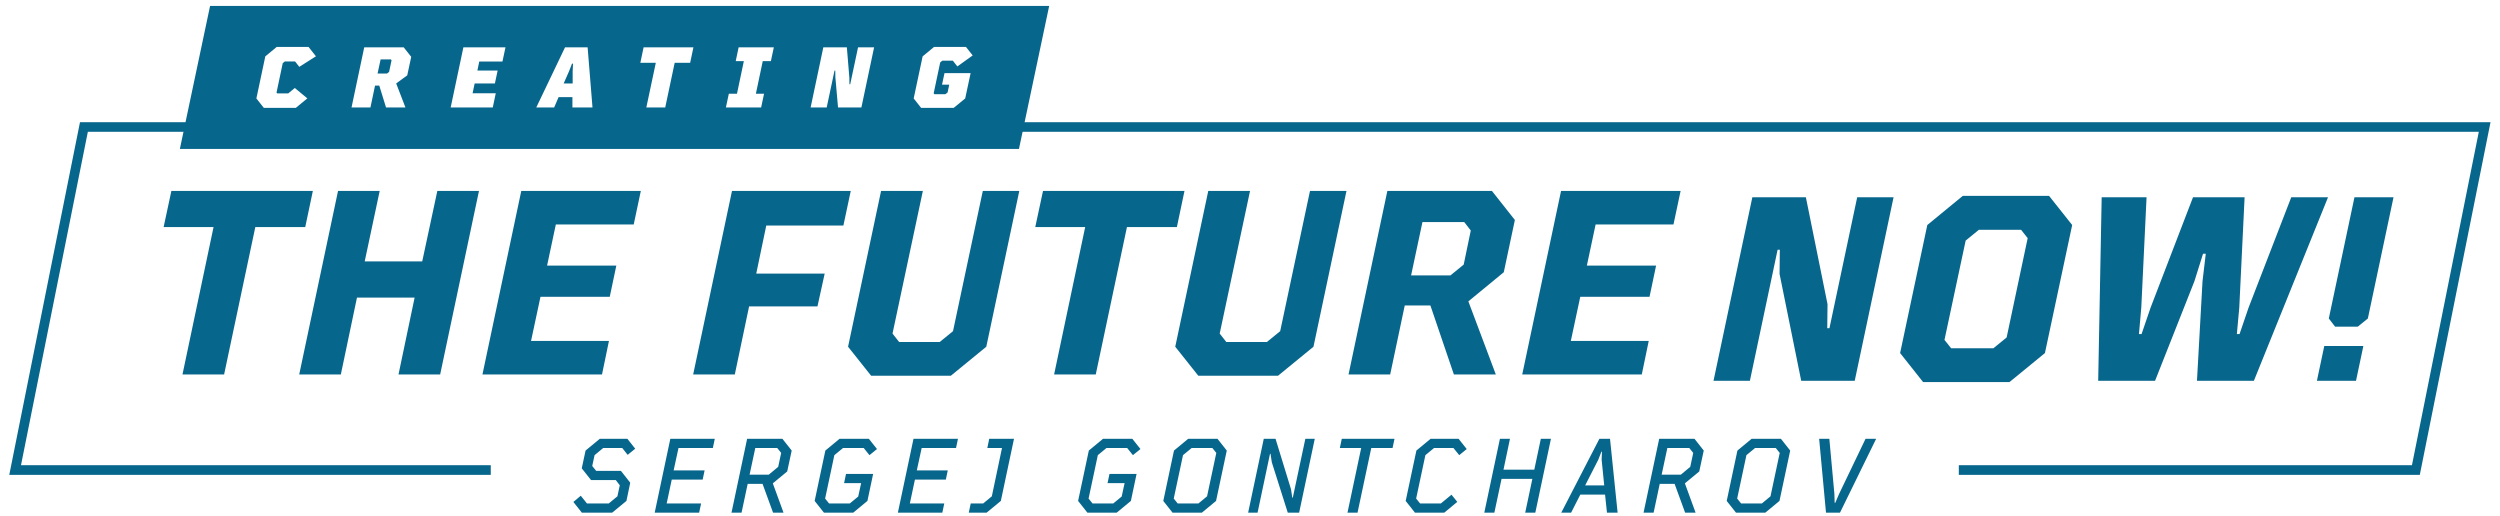 <?xml version="1.0" encoding="UTF-8"?> <svg xmlns="http://www.w3.org/2000/svg" xmlns:xlink="http://www.w3.org/1999/xlink" xmlns:xodm="http://www.corel.com/coreldraw/odm/2003" xml:space="preserve" width="1488px" height="307px" version="1.1" style="shape-rendering:geometricPrecision; text-rendering:geometricPrecision; image-rendering:optimizeQuality; fill-rule:evenodd; clip-rule:evenodd" viewBox="0 0 1488 307.05"> <defs> <style type="text/css"> .fil0 {fill:#07668C} .fil1 {fill:#07668C;fill-rule:nonzero} </style> </defs> <g id="Слой_x0020_1">  <g id="_1536868968992"> <path class="fil0" d="M1127.11 117.44l-23.12 109.24 -31.86 0 -12.89 -63.65 0.16 -14.36 -1.32 0 -16.5 78.01 -21.65 0 23.11 -109.24 31.87 0 12.89 63.65 -0.16 14.28 1.31 0 16.51 -77.93 21.65 0zm17.58 110l-13.68 -17.27 16.19 -76.22 21.12 -17.35 51.36 0 13.76 17.35 -16.22 76.22 -21.09 17.27 -51.44 0zm49.73 -26.54l12.53 -59.12 -3.93 -5 -25.11 0 -7.88 6.44 -12.61 59.12 3.99 5 25.1 0 7.91 -6.44zm110.95 -83.46l30.71 0 -3.17 65.72 -1.44 15.72 1.6 0 5.37 -15.72 25.41 -65.72 21.89 0 -44.13 109.24 -33.88 0 3.3 -59.27 1.94 -16.35 -1.63 0 -5.13 16.35 -23.43 59.27 -33.85 0 2.07 -109.24 26.72 0 -3.14 65.72 -1.39 15.72 1.55 0 5.37 -15.72 25.26 -65.72zm96.11 0l23.25 0 -15.28 72.16 -5.98 4.85 -13.52 0 -3.74 -4.85 15.27 -72.16zm0.92 109.24l-23.27 0 4.38 -20.72 23.27 0 -4.38 20.72z"></path> <path class="fil1" d="M1438.86 261.21l36.65 -182.76 -1423.33 0 -39.81 198.5 279.66 0 0 5.72 -286.63 0c14.02,-69.98 28.04,-139.96 42.1,-209.94l1434.98 0 -4.3 21.46c-12.6,62.83 -25.19,125.65 -37.8,188.48l-17.12 0 -17.11 0 -162.64 0 -28.45 0 -49.11 0 0 -5.72 49.11 0 29.28 0 162.64 0 16.28 0 12.44 0 3.16 -15.74z"></path> <path class="fil0" d="M606.47 88.64l-347.89 0 -151.62 0 17.98 -85.11 151.62 0 347.89 0 -17.98 85.11zm-430.51 -24.41l-19.03 0 -4.43 -5.62 5.31 -25.05 6.79 -5.62 18.96 0 4.4 5.57 -9.91 6.28 -2.52 -3.22 -6.06 0 -1.28 1.03 -3.69 17.49 0.4 0.51 6.56 0 3.92 -3.22 7.46 6.18 -6.88 5.67zm65.28 -0.25l-11.56 0 -4.02 -13.03 -2.52 0 -2.74 13.03 -11.26 0 7.56 -35.79 23.51 0 4.47 5.64 -2.37 11.03 -6.58 4.82 5.51 14.3zm-9.72 -21.21l1.45 -6.9 -0.42 -0.51 -6.09 0 -1.82 8.43 5.62 0 1.26 -1.02zm61.7 21.21l-25.06 0 7.57 -35.79 25.06 0 -1.8 8.43 -13.81 0 -1.11 5.37 12.05 0 -1.63 7.69 -12.05 0 -1.24 5.86 13.8 0 -1.78 8.44zm59.37 0l-11.95 0 0 -6.14 -8.24 0 -2.64 6.14 -10.64 0 17.12 -35.79 13.45 0 2.9 35.79zm-12.2 -26.06l-1.8 4.59 -3.16 7.17 5.35 0 0 -7.17 0.21 -4.59 -0.6 0zm49.89 -0.52l-9.21 0 1.94 -9.21 29.66 0 -1.95 9.21 -9.21 0 -5.62 26.58 -11.25 0 5.64 -26.58zm62.69 26.58l-20.97 0 1.75 -8.19 4.85 0 4.08 -19.41 -4.83 0 1.72 -8.19 20.96 0 -1.75 8.19 -4.84 0 -4.09 19.41 4.86 0 -1.74 8.19zm67.26 -35.79l-7.57 35.79 -13.9 0 -1.59 -17.99 -0.05 -3.95 -0.45 0 -4.66 21.94 -9.57 0 7.56 -35.79 14.01 0 1.49 18.04 0.05 3.95 0.45 0 4.67 -21.99 9.56 0zm23.56 30.42l5.32 -25.05 6.79 -5.62 19.01 0 4 5.06 -9.12 6.55 -2.69 -3.43 -6.24 0 -1.28 1.03 -3.89 18.39 0.4 0.52 6.61 0 1.28 -1.02 0.97 -4.62 -4.29 0 1.47 -6.88 15.55 0 -3.22 15.07 -6.86 5.62 -19.37 0 -4.44 -5.62z"></path> <path class="fil0" d="M127.01 135.16l-29.72 0 4.61 -21.48 84.22 0 -4.53 21.48 -29.72 0 -18.58 87.76 -24.78 0 18.5 -87.76zm134.89 87.76l-24.79 0 9.59 -45.75 -34.32 0 -9.6 45.75 -24.78 0 23.11 -109.24 24.79 0 -8.91 41.92 34.24 0 8.99 -41.92 24.79 0 -23.11 109.24zm96.35 0l-71.17 0 23.11 -109.24 71.17 0 -4.24 19.96 -46.36 0 -5.21 24.48 41.22 0 -3.91 18.58 -41.24 0 -5.61 26.25 46.38 0 -4.14 19.97zm146.48 -16.51l19.65 -92.73 24.87 0 -18.06 84.9 3.93 5 24.19 0 7.89 -6.44 17.74 -83.46 21.72 0 -19.65 92.73 -21.1 17.27 -47.45 0 -13.73 -17.27zm141.16 -71.25l-29.72 0 4.61 -21.48 84.22 0 -4.53 21.48 -29.72 0 -18.57 87.76 -24.79 0 18.5 -87.76zm53.61 71.25l19.65 -92.73 24.87 0 -18.06 84.9 3.93 5 24.19 0 7.89 -6.44 17.74 -83.46 21.72 0 -19.65 92.73 -21.1 17.27 -47.45 0 -13.73 -17.27zm190.84 16.51l-24.97 0 -13.97 -41.06 -15.28 0 -8.67 41.06 -24.79 0 23.11 -109.24 62.26 0 13.65 17.27 -6.6 31.1 -21.09 17.35 16.35 43.52zm-27.04 -58.96l7.91 -6.44 4.22 -20.29 -3.91 -5.05 -24.86 0 -6.77 31.78 23.41 0zm113.93 58.96l-71.17 0 23.11 -109.24 71.17 0 -4.25 19.96 -46.35 0 -5.21 24.48 41.21 0 -3.9 18.58 -41.24 0 -5.61 26.25 46.38 0 -4.14 19.97zm-539.92 0l-24.79 0 23.11 -109.24 70.7 0 -4.38 20.57 -45.91 0 -5.97 28.64 40.74 0 -4.29 19.49 -40.7 0 -8.51 40.54z"></path> <path class="fil1" d="M358.99 266.68l-5.16 4.27 -1.4 6.45 2.37 2.92 14.73 0 5.53 7.04 -2.27 10.84 -8.5 7 -18.03 0 -5.05 -6.39 4.4 -3.7 3.7 4.61 12.96 0 5.16 -4.27 1.41 -6.56 -2.37 -3.09 -14.72 0 -5.55 -7 2.27 -10.59 8.5 -7.01 16.38 0 4.67 5.92 -4.49 3.65 -3.23 -4.09 -11.31 0zm310.36 20.93l-10.15 0 1.15 -5.48 16.13 0 -3.39 16.07 -8.47 7 -17.41 0 -5.54 -7 6.38 -29.99 8.47 -7.01 17.41 0 4.86 6.11 -4.49 3.64 -3.42 -4.27 -12.3 0 -5.17 4.27 -5.51 25.84 2.36 2.93 12.33 0 5.02 -4.14 1.74 -7.97zm-251.17 -2.11l-18.41 0 -3.02 14.22 20.49 0 -1.16 5.48 -26.46 0 9.31 -44 26.46 0 -1.14 5.48 -20.46 0 -2.89 13.33 18.43 0 -1.15 5.49zm48.14 19.7l-6.23 0 -6.26 -17.15 -8.86 0 -3.65 17.15 -5.98 0 9.31 -44 20.99 0 5.54 7.01 -2.68 12.45 -8.56 7.07 6.38 17.47zm-1.41 -35.59l-2.35 -2.93 -13.06 0 -3.39 15.88 11.43 0 5.6 -4.66 1.77 -8.29zm47.6 18l-10.15 0 1.15 -5.48 16.14 0 -3.4 16.07 -8.47 7 -17.4 0 -5.54 -7 6.37 -29.99 8.47 -7.01 17.41 0 4.86 6.11 -4.48 3.64 -3.43 -4.27 -12.29 0 -5.18 4.27 -5.5 25.84 2.36 2.93 12.32 0 5.02 -4.14 1.74 -7.97zm50.43 -2.11l-18.41 0 -3.02 14.22 20.49 0 -1.16 5.48 -26.46 0 9.31 -44 26.47 0 -1.15 5.48 -20.46 0 -2.89 13.33 18.43 0 -1.15 5.49zm14.8 14.22l7.41 0 5.16 -4.27 6.05 -28.77 -8.73 0 1.13 -5.48 14.75 0 -7.84 37 -8.5 7 -10.59 0 1.16 -5.48zm152.43 -31.51l-6.38 29.99 -8.47 7 -17.41 0 -5.53 -7 6.37 -29.99 8.47 -7.01 17.41 0 5.54 7.01zm-20.89 -1.53l-5.17 4.27 -5.51 25.84 2.36 2.93 12.33 0 5.15 -4.27 5.5 -25.84 -2.36 -2.93 -12.3 0zm73.28 -5.48l-9.31 44 -6.76 0 -9.5 -29.98 -0.78 -5.08 -0.3 0 -7.41 35.06 -5.61 0 9.31 -44 7 0 9.19 29.96 0.78 5.1 0.31 0 7.47 -35.06 5.61 0zm47.46 0l-1.15 5.48 -12.68 0 -8.18 38.52 -5.98 0 8.16 -38.52 -12.7 0 1.15 -5.48 31.38 0zm23.56 5.48l-5.18 4.27 -5.5 25.84 2.36 2.93 12.33 0 6.35 -5.23 3.46 4.27 -7.78 6.44 -17.41 0 -5.54 -7 6.38 -29.99 8.47 -7.01 16.63 0 4.86 6.11 -4.45 3.64 -3.47 -4.27 -11.51 0zm60.26 38.52l-6.02 0 4.27 -20.15 -18.34 0 -4.29 20.15 -5.99 0 9.31 -44 5.98 0 -3.86 18.38 18.34 0 3.89 -18.38 6.02 0 -9.31 44zm48.99 0l-6.33 0 -1.14 -10.78 -14.73 0 -5.49 10.78 -5.86 0 22.71 -44 6.32 0 4.52 44zm-9.63 -36.34l-1.86 4.76 -7.82 15.33 11.34 0 -1.54 -15.33 0.2 -4.76 -0.32 0zm56.06 36.34l-6.23 0 -6.26 -17.15 -8.87 0 -3.64 17.15 -5.99 0 9.32 -44 20.99 0 5.53 7.01 -2.68 12.45 -8.55 7.07 6.38 17.47zm-1.41 -35.59l-2.36 -2.93 -13.05 0 -3.39 15.88 11.43 0 5.6 -4.66 1.77 -8.29zm57.72 -1.4l-6.38 29.99 -8.47 7 -17.41 0 -5.53 -7 6.37 -29.99 8.47 -7.01 17.41 0 5.54 7.01zm-20.89 -1.53l-5.17 4.27 -5.51 25.84 2.36 2.93 12.33 0 5.15 -4.27 5.5 -25.84 -2.36 -2.93 -12.3 0zm47.71 32.66l2.34 -5.42 15.7 -32.72 6.31 0 -21.54 44 -8.32 0 -4.08 -44 6.07 0 3 32.72 0.18 5.42 0.34 0z"></path> </g> </g> </svg> 